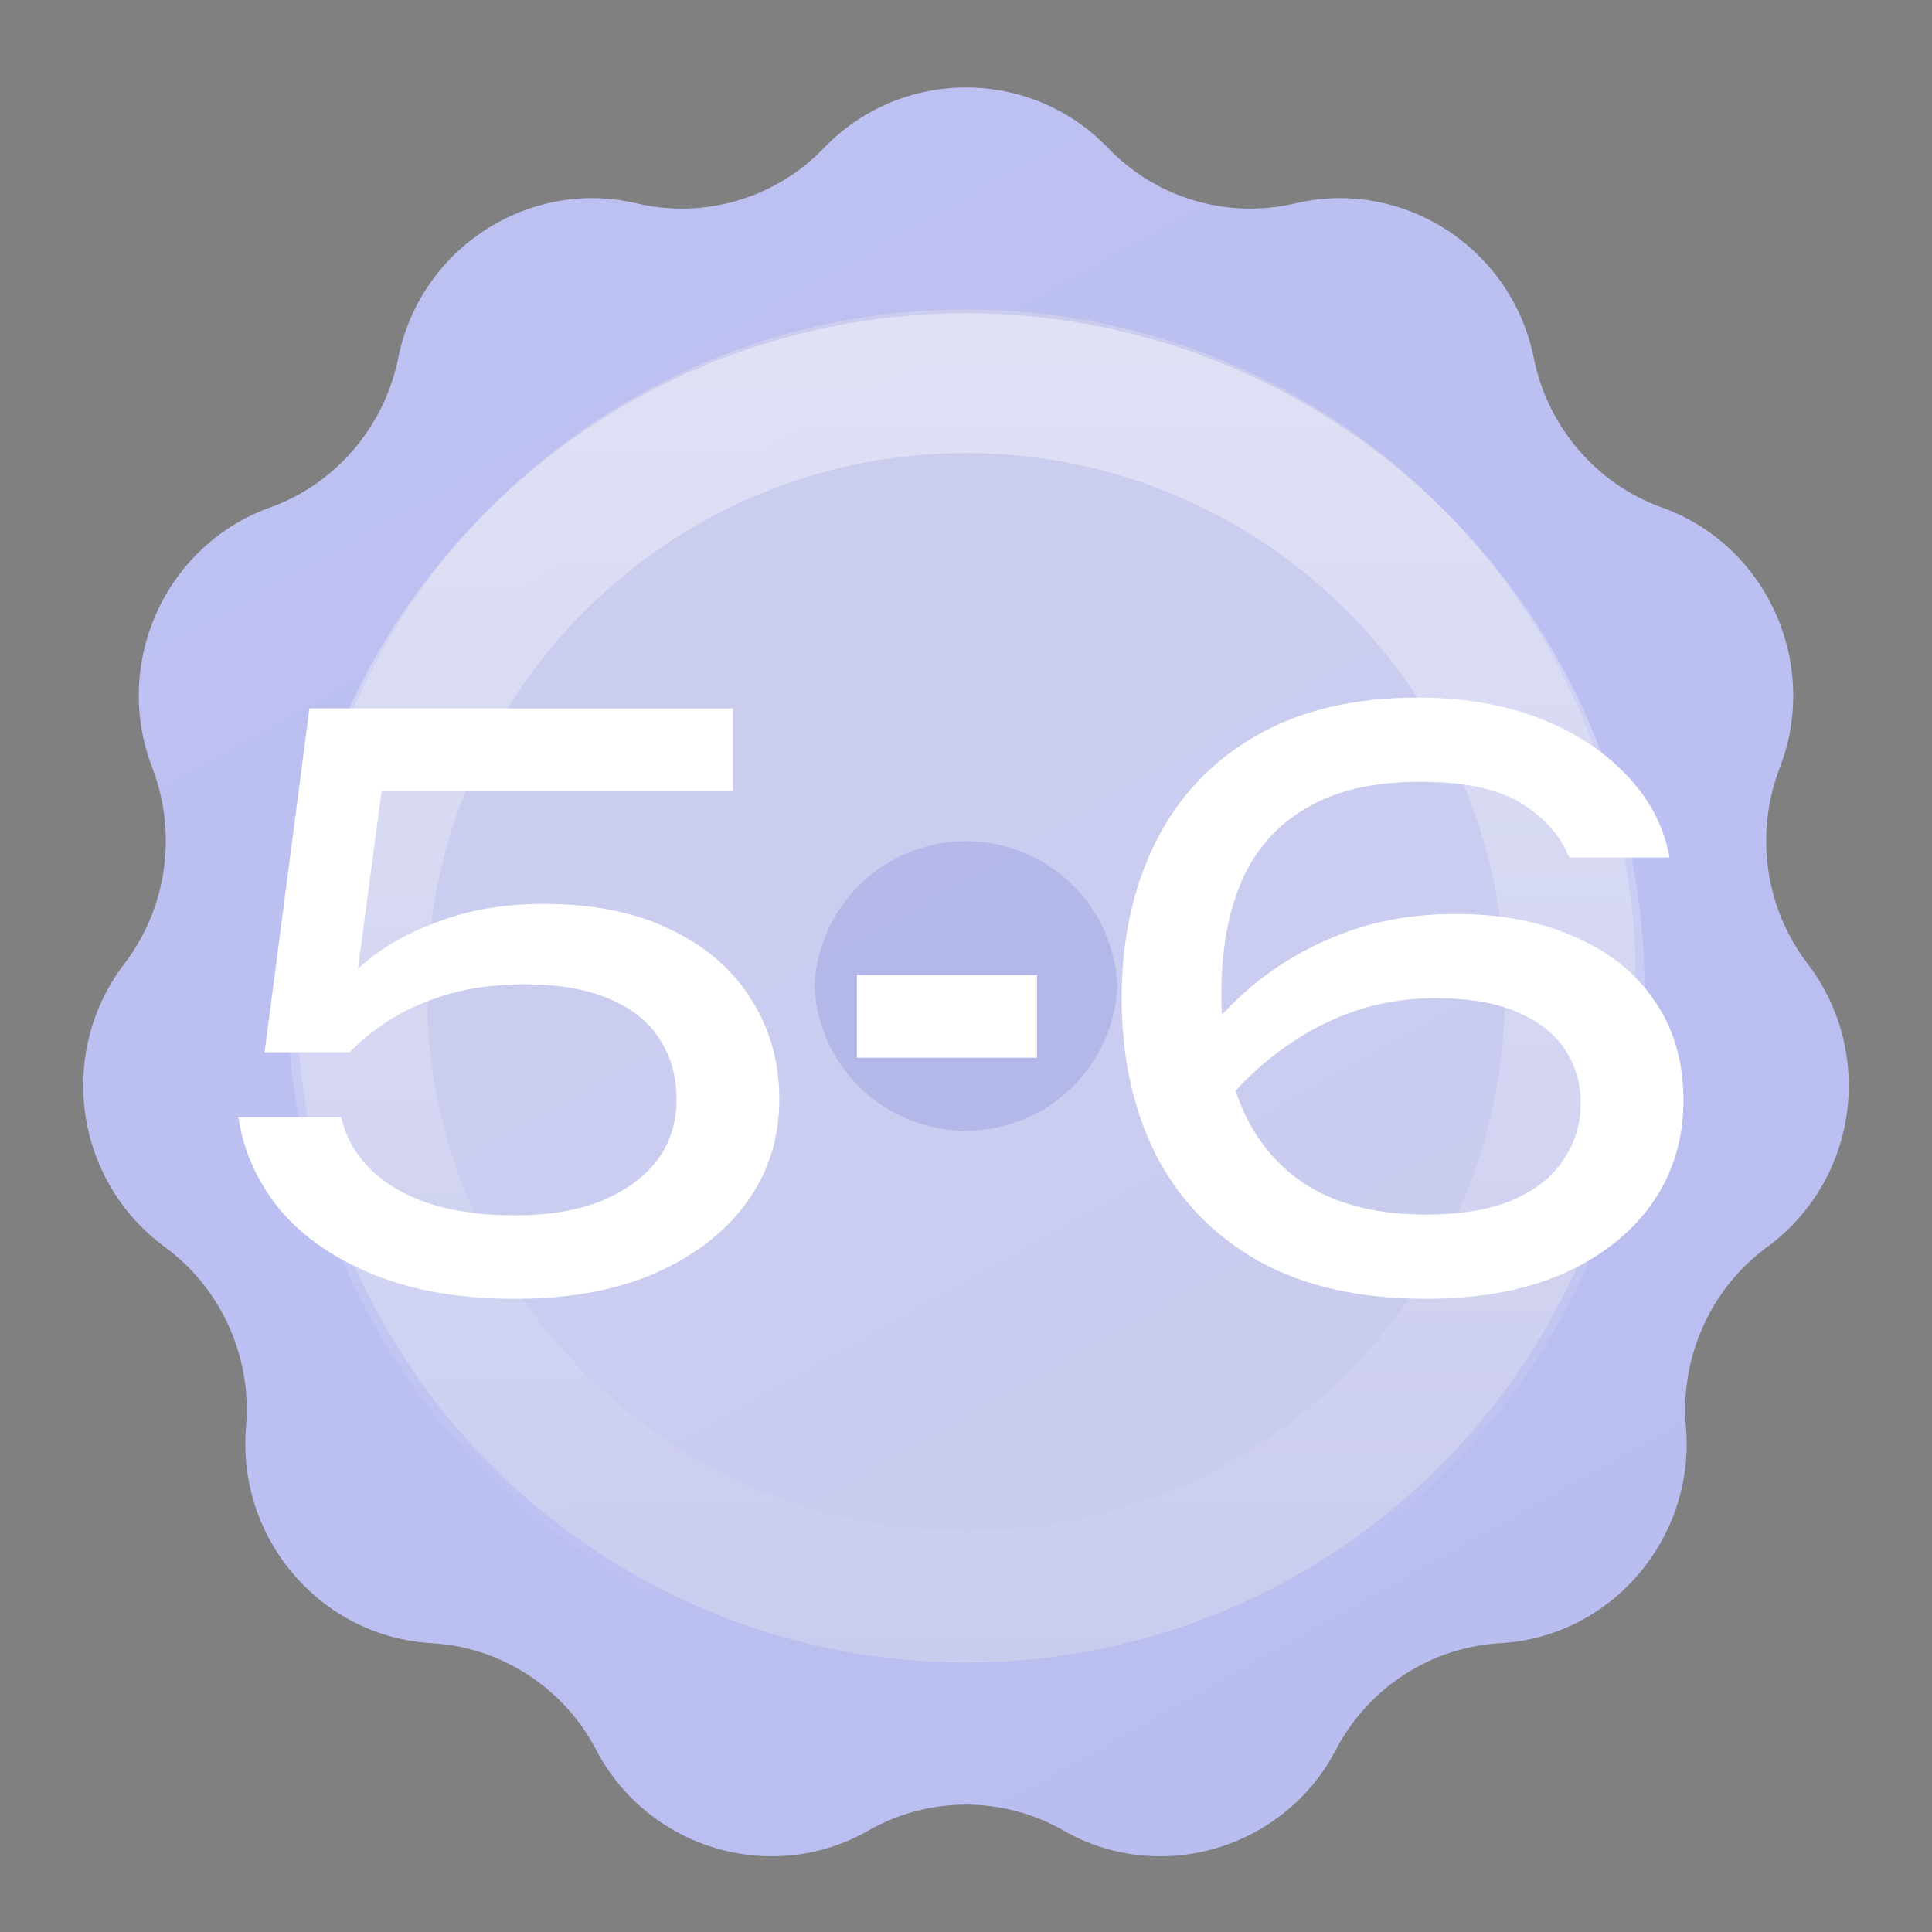 <?xml version="1.0" encoding="UTF-8"?> <svg xmlns="http://www.w3.org/2000/svg" width="30" height="30" viewBox="0 0 30 30" fill="none"><rect x="0" y="0" width="30" height="30" fill="#808080" stroke="none"/> <path d="M12.793 2.299C13.997 1.045 16.003 1.045 17.207 2.299V2.299C17.956 3.079 19.061 3.406 20.114 3.158V3.158C21.797 2.76 23.479 3.865 23.817 5.561V5.561C24.029 6.624 24.786 7.514 25.806 7.88V7.88C27.439 8.467 28.261 10.305 27.636 11.923V11.923C27.244 12.937 27.405 14.097 28.066 14.961V14.961C29.125 16.345 28.845 18.335 27.439 19.365V19.365C26.563 20.007 26.086 21.075 26.179 22.157V22.157C26.328 23.881 25.025 25.417 23.297 25.515V25.515C22.216 25.576 21.244 26.211 20.744 27.17V27.17C19.943 28.706 18.018 29.285 16.515 28.425V28.425C15.576 27.888 14.424 27.888 13.485 28.425V28.425C11.982 29.285 10.057 28.706 9.256 27.17V27.17C8.756 26.211 7.784 25.576 6.703 25.515V25.515C4.975 25.417 3.672 23.881 3.821 22.157V22.157C3.914 21.075 3.437 20.007 2.562 19.365V19.365C1.156 18.335 0.875 16.345 1.934 14.961V14.961C2.594 14.097 2.756 12.937 2.365 11.923V11.923C1.739 10.305 2.56 8.467 4.194 7.88V7.88C5.214 7.514 5.97 6.624 6.183 5.561V5.561C6.521 3.865 8.203 2.76 9.886 3.158V3.158C10.939 3.406 12.044 3.079 12.793 2.299V2.299Z" fill="#B8BCF0"></path> <path d="M12.793 2.299C13.997 1.045 16.003 1.045 17.207 2.299V2.299C17.956 3.079 19.061 3.406 20.114 3.158V3.158C21.797 2.76 23.479 3.865 23.817 5.561V5.561C24.029 6.624 24.786 7.514 25.806 7.88V7.88C27.439 8.467 28.261 10.305 27.636 11.923V11.923C27.244 12.937 27.405 14.097 28.066 14.961V14.961C29.125 16.345 28.845 18.335 27.439 19.365V19.365C26.563 20.007 26.086 21.075 26.179 22.157V22.157C26.328 23.881 25.025 25.417 23.297 25.515V25.515C22.216 25.576 21.244 26.211 20.744 27.17V27.17C19.943 28.706 18.018 29.285 16.515 28.425V28.425C15.576 27.888 14.424 27.888 13.485 28.425V28.425C11.982 29.285 10.057 28.706 9.256 27.17V27.17C8.756 26.211 7.784 25.576 6.703 25.515V25.515C4.975 25.417 3.672 23.881 3.821 22.157V22.157C3.914 21.075 3.437 20.007 2.562 19.365V19.365C1.156 18.335 0.875 16.345 1.934 14.961V14.961C2.594 14.097 2.756 12.937 2.365 11.923V11.923C1.739 10.305 2.56 8.467 4.194 7.88V7.88C5.214 7.514 5.97 6.624 6.183 5.561V5.561C6.521 3.865 8.203 2.76 9.886 3.158V3.158C10.939 3.406 12.044 3.079 12.793 2.299V2.299Z" fill="url(#paint0_linear_370_2010)" fill-opacity="0.1"></path> <path d="M4.6 15.203C4.6 9.459 9.256 4.803 15 4.803V4.803C20.743 4.803 25.4 9.459 25.4 15.203V15.417C25.4 21.161 20.743 25.817 15 25.817V25.817C9.256 25.817 4.6 21.161 4.6 15.417V15.203Z" fill="black" fill-opacity="0.04"></path> <path d="M19.022 15.203V15.417C19.022 17.638 17.221 19.439 15 19.439C12.778 19.439 10.977 17.638 10.977 15.417V15.203C10.977 12.981 12.778 11.181 15 11.181C17.221 11.181 19.022 12.981 19.022 15.203Z" stroke="white" stroke-opacity="0.3" stroke-width="12.755"></path> <path d="M4.805 11H11.381V12.284H5.321L5.981 11.864L5.477 15.656L5.009 15.668C5.193 15.388 5.441 15.124 5.753 14.876C6.073 14.628 6.457 14.428 6.905 14.276C7.361 14.116 7.873 14.036 8.441 14.036C9.225 14.036 9.889 14.172 10.433 14.444C10.977 14.708 11.389 15.068 11.669 15.524C11.957 15.98 12.101 16.496 12.101 17.072C12.101 17.672 11.933 18.204 11.597 18.668C11.261 19.132 10.785 19.5 10.169 19.772C9.561 20.036 8.837 20.168 7.997 20.168C7.157 20.168 6.429 20.044 5.813 19.796C5.197 19.548 4.709 19.212 4.349 18.788C3.997 18.356 3.781 17.876 3.701 17.348H5.297C5.409 17.82 5.697 18.192 6.161 18.464C6.625 18.736 7.237 18.872 7.997 18.872C8.509 18.872 8.949 18.8 9.317 18.656C9.693 18.504 9.985 18.296 10.193 18.032C10.401 17.76 10.505 17.44 10.505 17.072C10.505 16.712 10.417 16.4 10.241 16.136C10.073 15.864 9.813 15.656 9.461 15.512C9.117 15.36 8.677 15.284 8.141 15.284C7.701 15.284 7.305 15.336 6.953 15.44C6.609 15.544 6.309 15.676 6.053 15.836C5.805 15.996 5.597 16.164 5.429 16.34H4.109L4.805 11ZM13.306 15.14H16.102V16.424H13.306V15.14ZM22.013 10.832C22.725 10.832 23.357 10.94 23.909 11.156C24.461 11.372 24.913 11.668 25.265 12.044C25.617 12.412 25.837 12.836 25.925 13.316H24.365C24.237 12.988 23.997 12.712 23.645 12.488C23.293 12.256 22.761 12.14 22.049 12.14C21.329 12.14 20.741 12.276 20.285 12.548C19.829 12.812 19.493 13.192 19.277 13.688C19.069 14.176 18.965 14.764 18.965 15.452C18.965 16.164 19.085 16.776 19.325 17.288C19.565 17.8 19.921 18.192 20.393 18.464C20.865 18.728 21.449 18.86 22.145 18.86C22.673 18.86 23.113 18.788 23.465 18.644C23.825 18.492 24.093 18.284 24.269 18.02C24.453 17.756 24.545 17.46 24.545 17.132C24.545 16.82 24.465 16.544 24.305 16.304C24.145 16.056 23.897 15.86 23.561 15.716C23.233 15.572 22.809 15.5 22.289 15.5C21.593 15.5 20.949 15.668 20.357 16.004C19.765 16.34 19.273 16.776 18.881 17.312L18.209 16.82C18.473 16.332 18.813 15.892 19.229 15.5C19.653 15.1 20.145 14.784 20.705 14.552C21.273 14.312 21.905 14.192 22.601 14.192C23.313 14.192 23.933 14.312 24.461 14.552C24.997 14.784 25.409 15.116 25.697 15.548C25.993 15.98 26.141 16.492 26.141 17.084C26.141 17.692 25.977 18.228 25.649 18.692C25.321 19.156 24.857 19.52 24.257 19.784C23.665 20.04 22.961 20.168 22.145 20.168C21.113 20.168 20.245 19.972 19.541 19.58C18.837 19.18 18.305 18.628 17.945 17.924C17.593 17.22 17.417 16.412 17.417 15.5C17.417 14.588 17.593 13.78 17.945 13.076C18.297 12.372 18.813 11.824 19.493 11.432C20.181 11.032 21.021 10.832 22.013 10.832Z" fill="white"></path> <path d="M25.54 15.406C25.54 21.227 20.821 25.946 14.999 25.946C9.178 25.946 4.459 21.227 4.459 15.406C4.459 9.584 9.178 4.865 14.999 4.865C20.821 4.865 25.54 9.584 25.54 15.406ZM6.629 15.406C6.629 20.029 10.377 23.776 14.999 23.776C19.622 23.776 23.37 20.029 23.37 15.406C23.37 10.783 19.622 7.035 14.999 7.035C10.377 7.035 6.629 10.783 6.629 15.406Z" fill="url(#paint1_linear_370_2010)" fill-opacity="0.5"></path> <defs> <linearGradient id="paint0_linear_370_2010" x1="-5.152" y1="-2.344" x2="17.637" y2="38.333" gradientUnits="userSpaceOnUse"> <stop stop-color="white"></stop> <stop offset="1" stop-color="white" stop-opacity="0"></stop> </linearGradient> <linearGradient id="paint1_linear_370_2010" x1="14.999" y1="4.865" x2="14.999" y2="25.946" gradientUnits="userSpaceOnUse"> <stop stop-color="white"></stop> <stop offset="0" stop-color="white" stop-opacity="0.81"></stop> <stop offset="1" stop-color="white" stop-opacity="0"></stop> </linearGradient> </defs> </svg> 